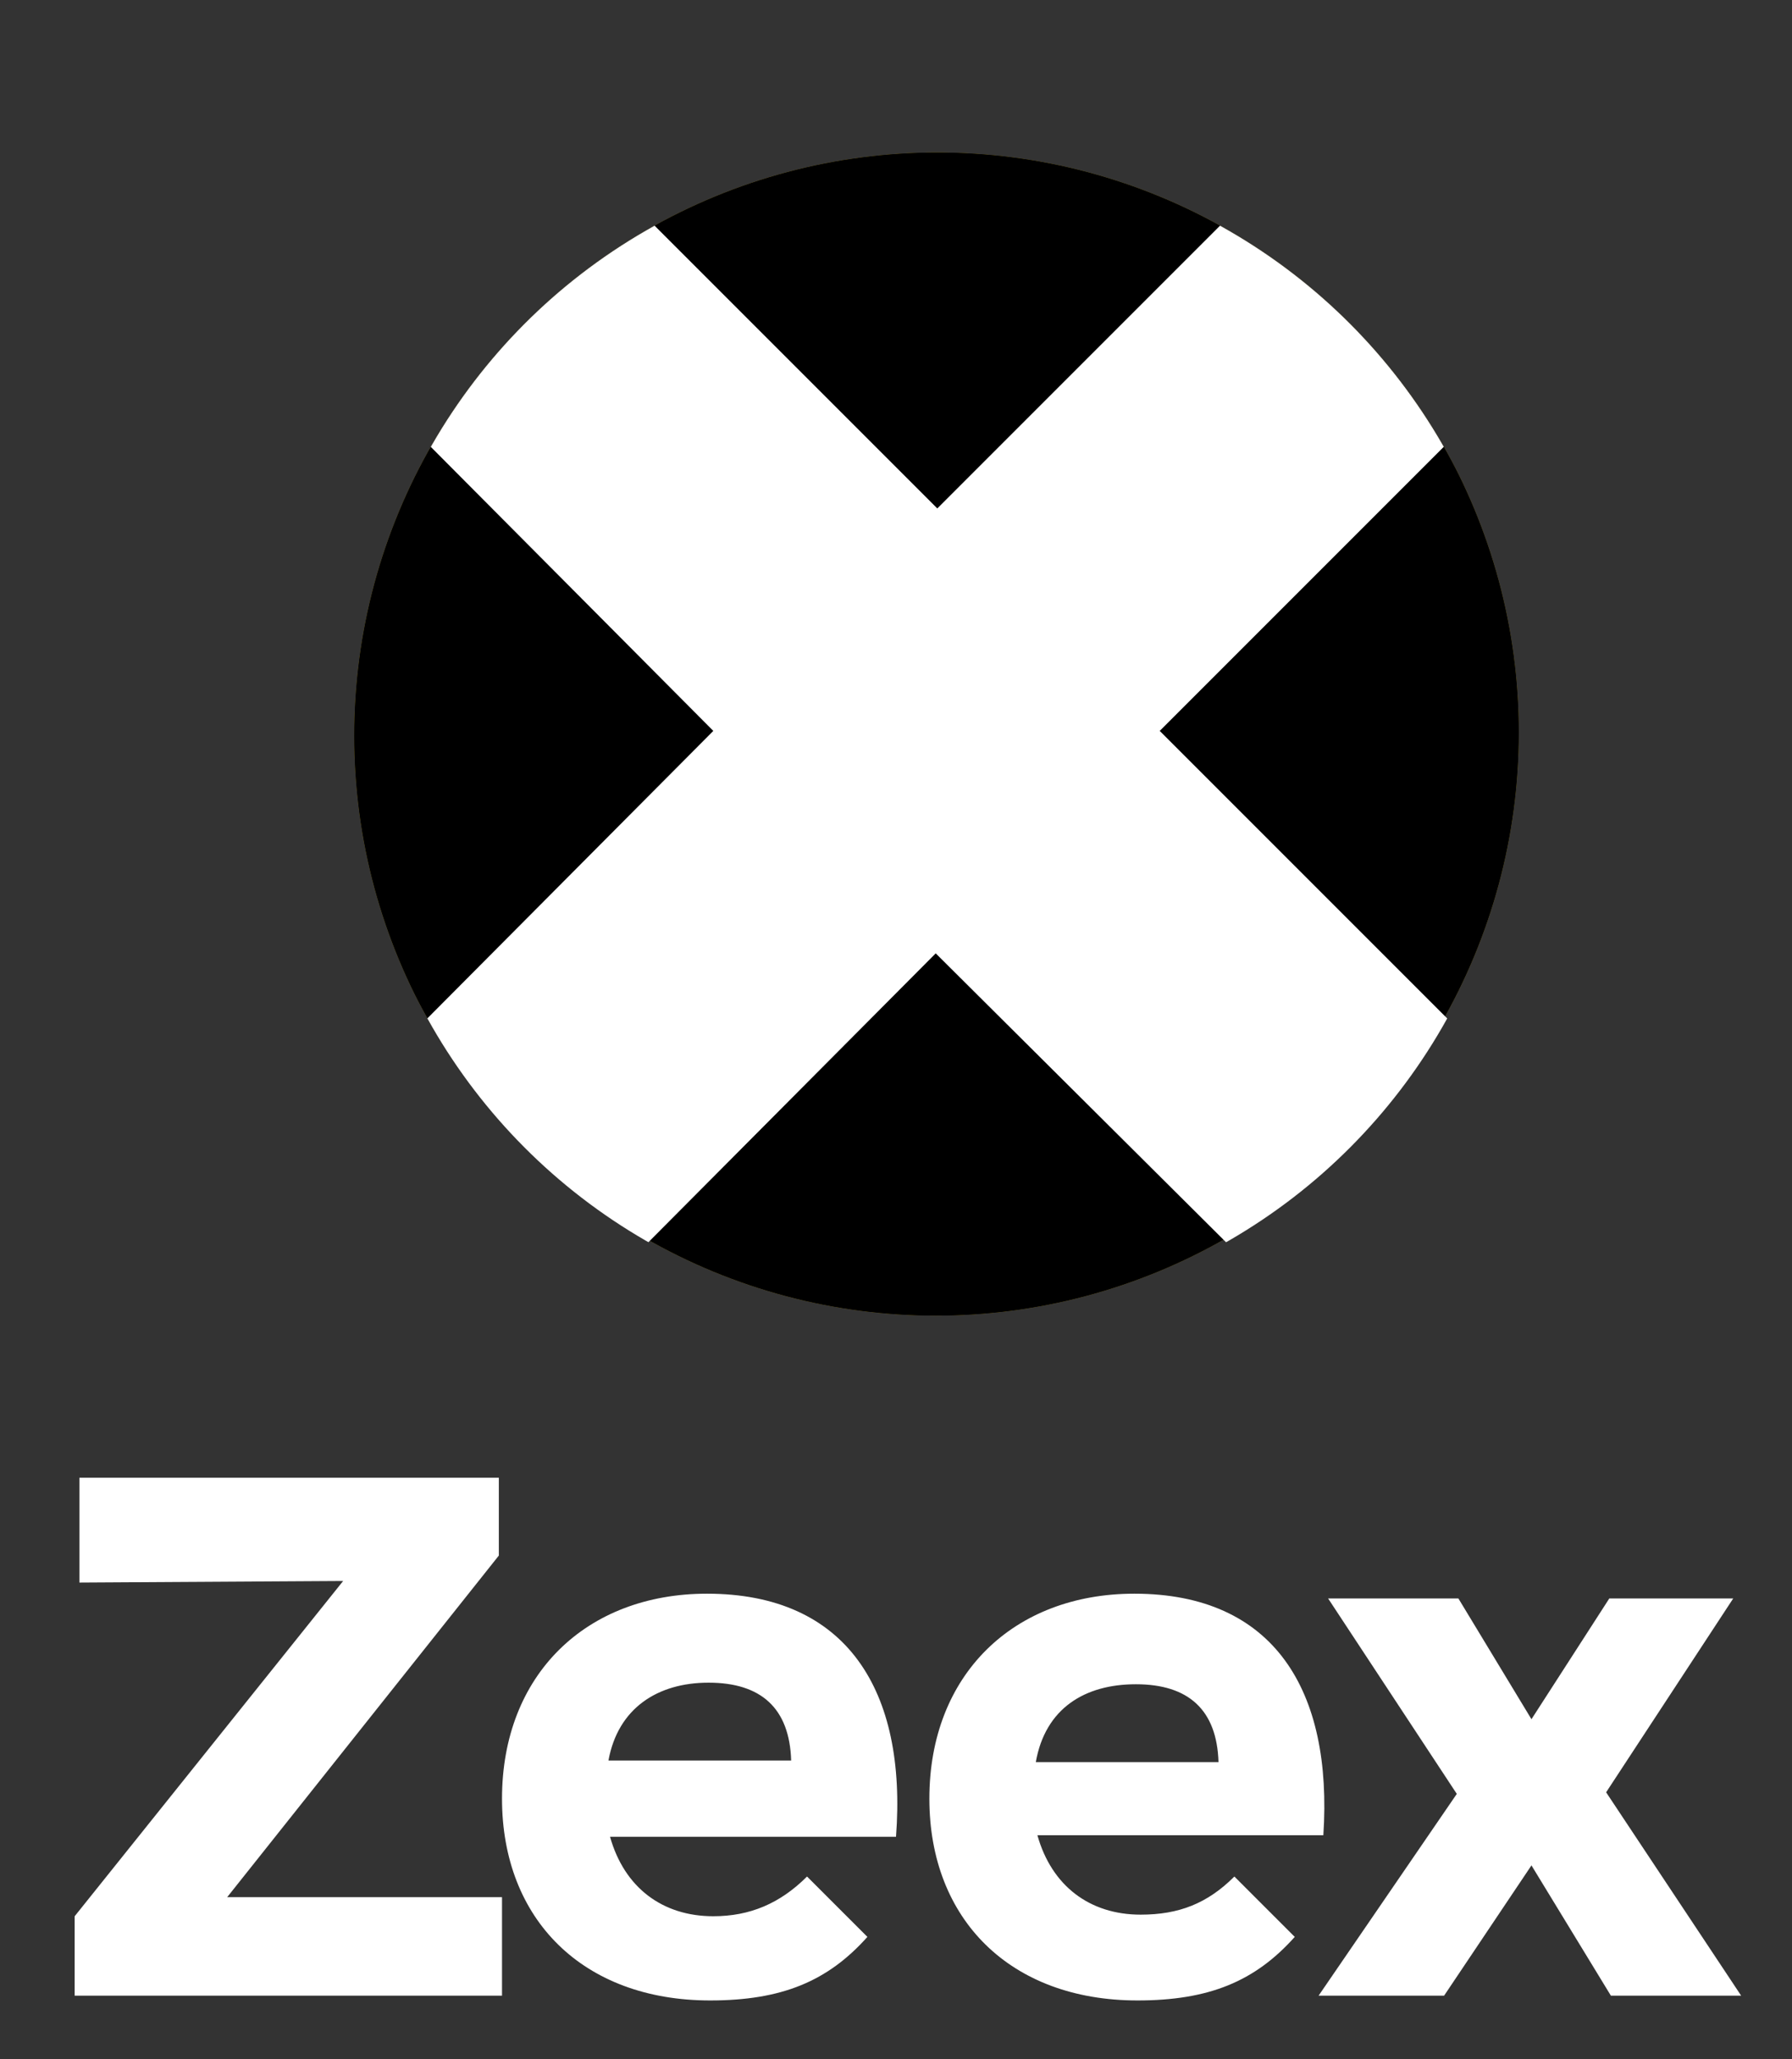 <?xml version="1.0" encoding="utf-8"?>
<!-- Generator: Adobe Illustrator 22.0.1, SVG Export Plug-In . SVG Version: 6.00 Build 0)  -->
<!DOCTYPE svg PUBLIC "-//W3C//DTD SVG 1.1//EN" "http://www.w3.org/Graphics/SVG/1.1/DTD/svg11.dtd">
<svg version="1.1" id="Layer_1" xmlns="http://www.w3.org/2000/svg" xmlns:xlink="http://www.w3.org/1999/xlink" x="0px" y="0px"
	 viewBox="0 0 112.8 129.6" style="enable-background:new 0 0 112.8 129.6;" xml:space="preserve">
<rect x="0" y="0" width="112.8" height="129.6" fill="#333333" stroke="none"/>
<style type="text/css">
	.st0{fill:#FFFFFF;}
	.st1{clip-path:url(#SVGID_2_);}
	.st2{fill:#FDD627;}
	.st3{clip-path:url(#SVGID_5_);}
	.st4{clip-path:url(#SVGID_6_);fill:#F05369;}
	.st5{clip-path:url(#SVGID_6_);fill:#2EABE2;}
</style>
<g>
	<g>
		<path class="st0" d="M31.4,97.9V93H5v6.6l16.6-0.1L4.7,120.6v5h26.9v-6.2H14.3L31.4,97.9z M101.1,112.8l8-12.2h-7.8l-4.9,7.6
			l-4.6-7.6h-8.2l8.1,12.3L83,125.6h7.9l5.5-8.2l5,8.2h8.2L101.1,112.8z M44.5,100.3c-7.6,0-12.9,5.1-12.9,12.9
			c0,7.6,5.1,12.7,13.1,12.7c4.5,0,7.4-1.2,9.9-4l-3.8-3.8c-1.7,1.7-3.6,2.5-5.9,2.5c-3.2,0-5.6-1.8-6.5-5h18
			C57.1,106.4,53.3,100.3,44.5,100.3z M38.3,110.8c0.6-3.3,3.1-4.9,6.3-4.9c3.3,0,5.1,1.6,5.2,4.9H38.3z M71.8,120.5
			c-3.2,0-5.6-1.8-6.5-5h18c0.6-9.1-3.1-15.2-11.9-15.2c-7.6,0-12.9,5.1-12.9,12.9c0,7.6,5.1,12.7,13.1,12.7c4.5,0,7.4-1.2,9.9-4
			l-3.8-3.8C76,119.8,74.2,120.5,71.8,120.5z M71.5,106c3.3,0,5.1,1.6,5.2,4.9H65.2C65.8,107.5,68.3,106,71.5,106z"/>
	</g>
</g>
<g>
	<g>
		<defs>
			<circle id="SVGID_1_" cx="59" cy="46.3" r="36.7"/>
		</defs>
		<clipPath id="SVGID_2_">
			<use xlink:href="#SVGID_1_"  style="overflow:visible;"/>
		</clipPath>
		<g class="st1">
			<circle class="st2" cx="58.9" cy="46.1" r="36.7"/>
			<g>
				<g>
					<defs>
						<circle id="SVGID_3_" cx="58.9" cy="46.1" r="36.7"/>
					</defs>
					<defs>
						<circle id="SVGID_4_" cx="58.9" cy="46.1" r="36.7"/>
					</defs>
					<clipPath id="SVGID_5_">
						<use xlink:href="#SVGID_3_"  style="overflow:visible;"/>
					</clipPath>
					<clipPath id="SVGID_6_" class="st3">
						<use xlink:href="#SVGID_4_"  style="overflow:visible;"/>
					</clipPath>
					<polygon class="st4" points="94.5,25.1 72,44.9 79.4,56.4 92,67.6 102.4,66.2 103.3,37.2 					"/>
					<polygon class="st5" points="23.8,67.3 46.3,47.6 38.9,36.1 26.3,24.9 15.9,26.2 15,55.3 					"/>
				</g>
				<path class="st0" d="M58.9,60L39.7,79.3l-14-14L44.9,46L26,27l14-14l19,19l19.1-19.1l14,14L73,46l19.3,19.3l-14,14L58.9,60z"/>
			</g>
		</g>
	</g>
</g>
</svg>
